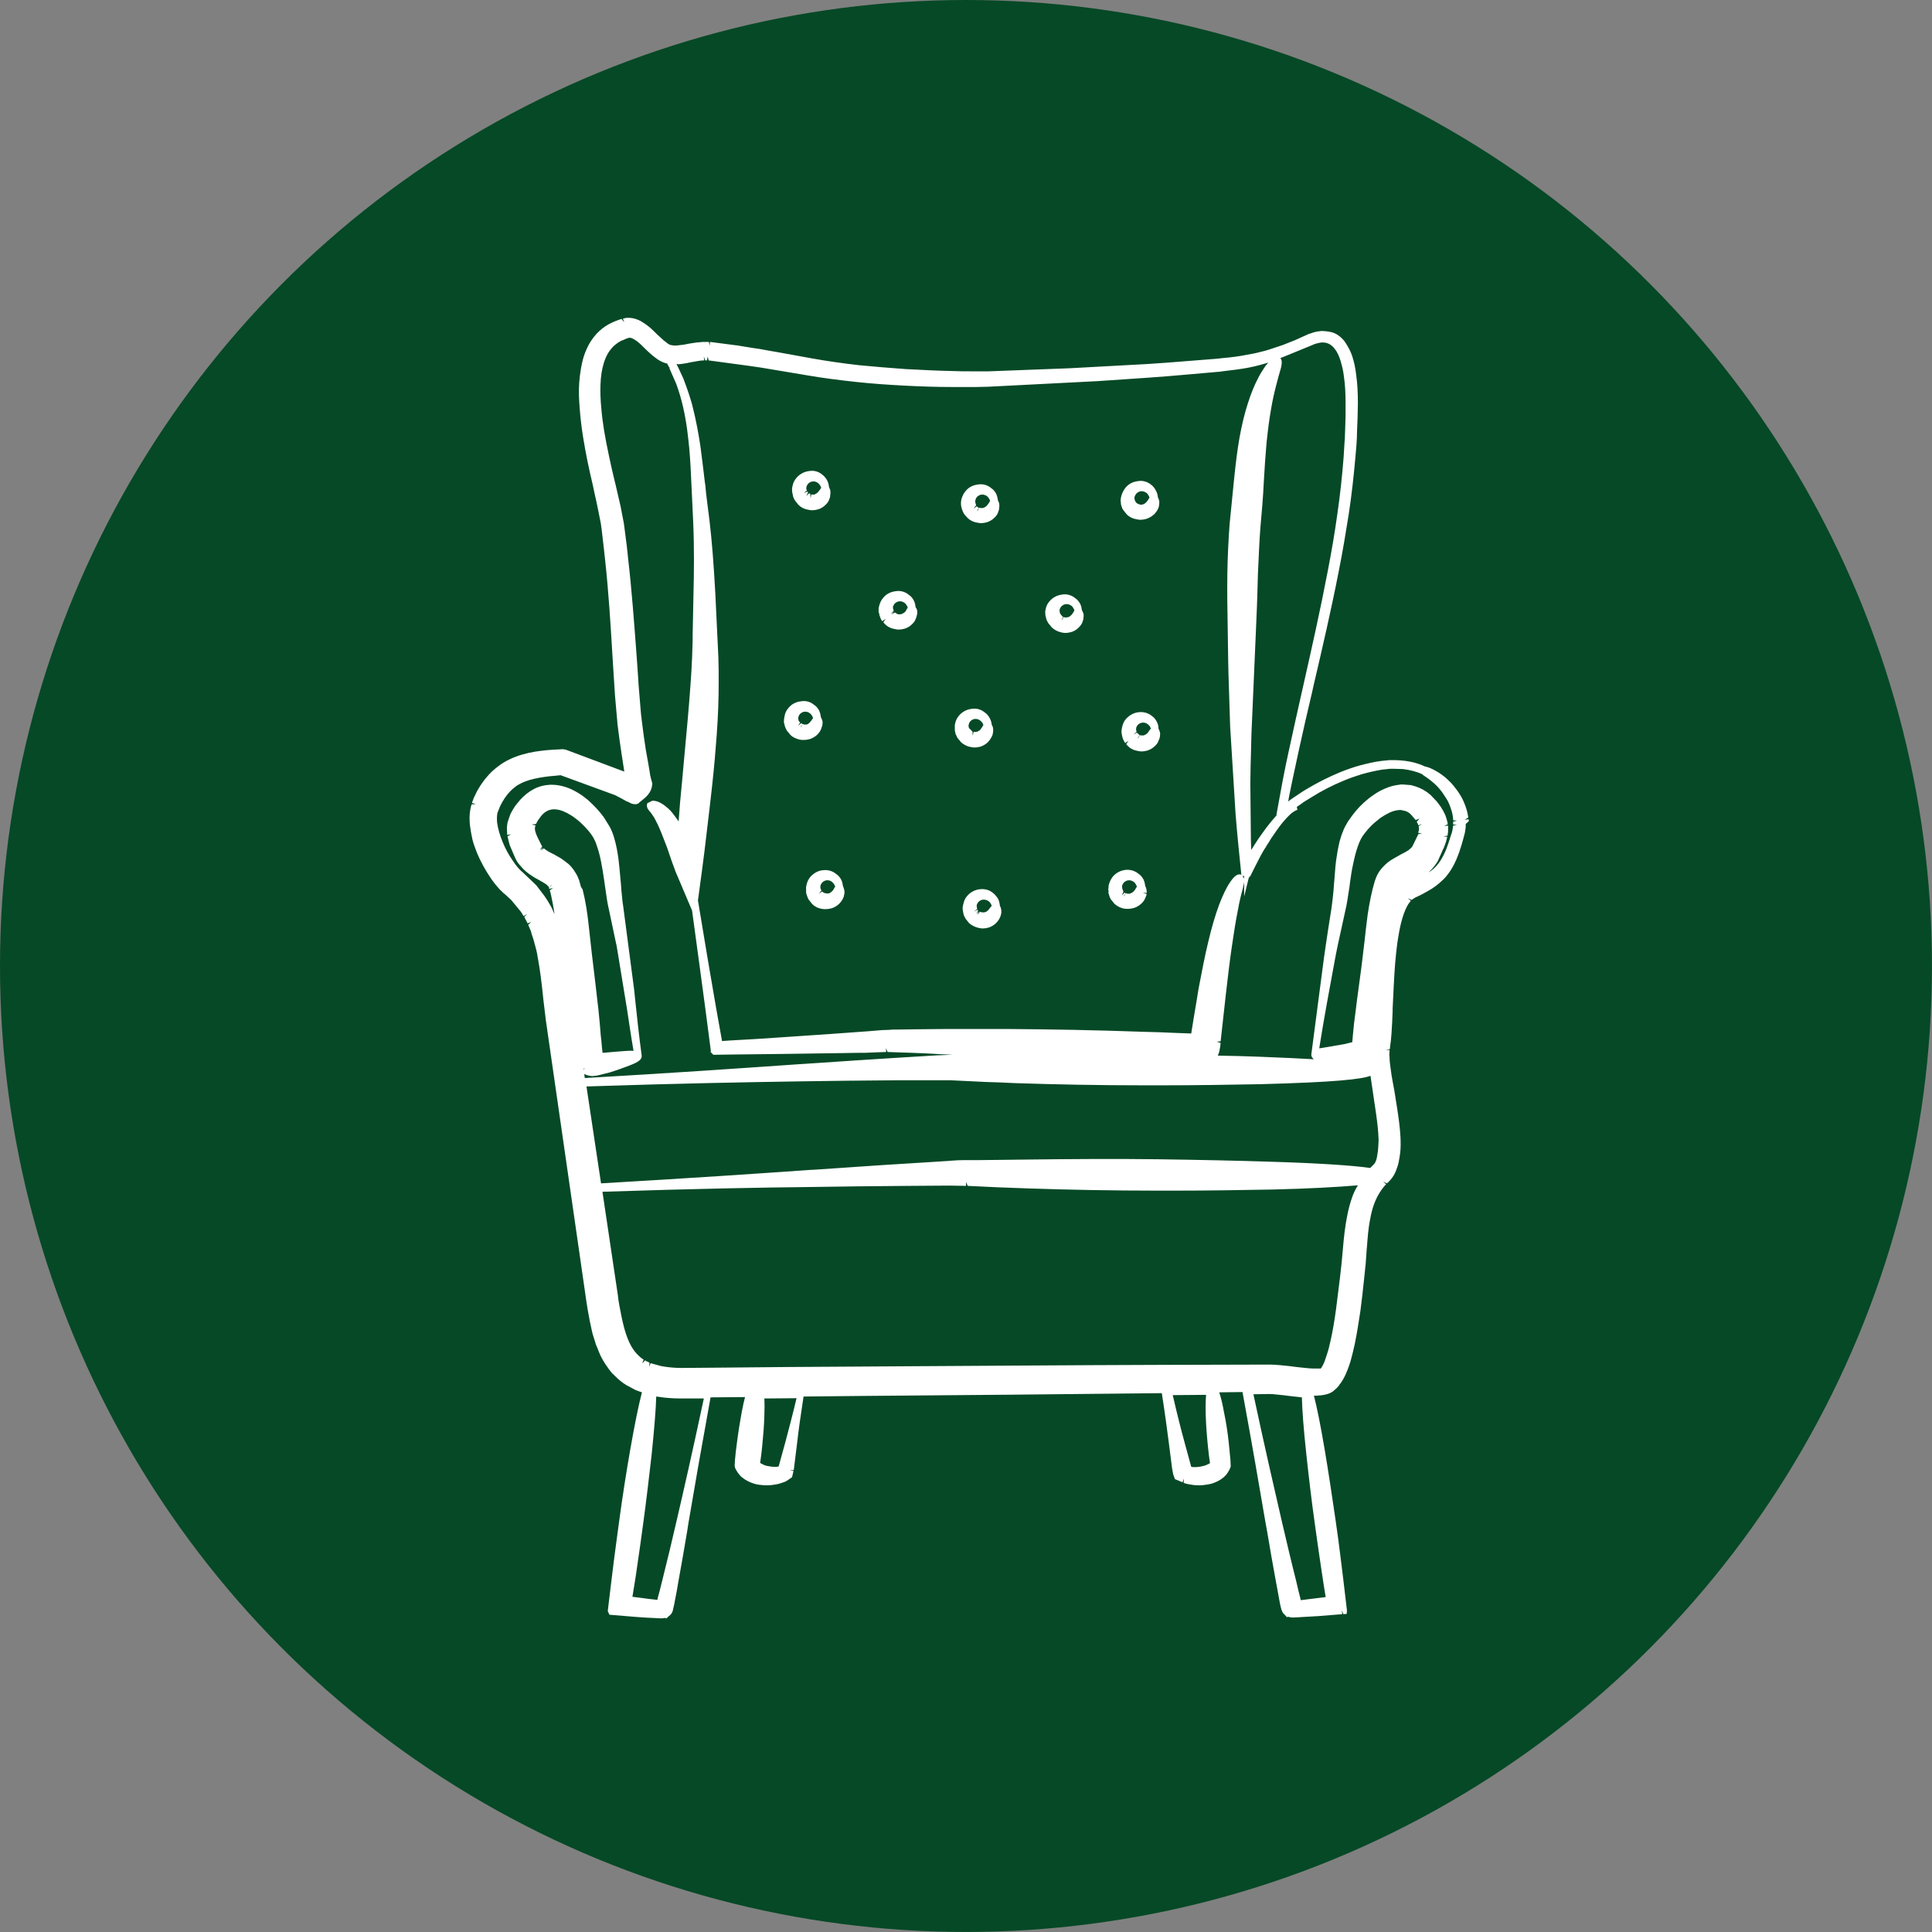<?xml version="1.0" encoding="UTF-8" standalone="no"?>
<svg
   xmlns:dc="http://purl.org/dc/elements/1.1/"
   xmlns:cc="http://creativecommons.org/ns#"
   xmlns:rdf="http://www.w3.org/1999/02/22-rdf-syntax-ns#"
   xmlns:svg="http://www.w3.org/2000/svg"
   xmlns="http://www.w3.org/2000/svg"
   xmlns:sodipodi="http://sodipodi.sourceforge.net/DTD/sodipodi-0.dtd"
   xmlns:inkscape="http://www.inkscape.org/namespaces/inkscape"
   width="64.145mm"
   height="64.145mm"
   viewBox="0 0 64.145 64.145"
   version="1.1"
   id="svg899"
   inkscape:version="1.0.2 (e86c870879, 2021-01-15)"
   sodipodi:docname="icon.svg">
  <rect x="0" y="0" width="64.145" height="64.145" fill="#808080" stroke="none"/>
  <defs
     id="defs893" />
  <sodipodi:namedview
     id="base"
     pagecolor="#ffffff"
     bordercolor="#666666"
     borderopacity="1.0"
     inkscape:pageopacity="0.0"
     inkscape:pageshadow="2"
     inkscape:zoom="0.98994949"
     inkscape:cx="122.41914"
     inkscape:cy="-25.292622"
     inkscape:document-units="mm"
     inkscape:current-layer="layer1"
     inkscape:document-rotation="0"
     showgrid="false"
     fit-margin-top="0"
     fit-margin-left="0"
     fit-margin-right="0"
     fit-margin-bottom="0"
     inkscape:window-width="1920"
     inkscape:window-height="1017"
     inkscape:window-x="1912"
     inkscape:window-y="1063"
     inkscape:window-maximized="1" />
  <g
     inkscape:label="Ebene 1"
     inkscape:groupmode="layer"
     id="layer1"
     transform="translate(-72.928,-116.428)">
    <g
       id="g1546">
      <circle
         style="opacity:1;fill:#064926;fill-opacity:1;stroke:#000000;stroke-width:0"
         id="path1507"
         cx="105"
         cy="148.5"
         r="32.072" />
      <g
         id="g36"
         transform="matrix(0.93,0,0,0.93,-216.909,-79.517)"
         style="fill:#ffffff">
        <path
           class="st1"
           d="m 364.09,240.01 c 0,-0.03 0,-0.05 -0.01,-0.07 l -0.14,0.02 0.13,-0.08 c -0.02,-0.16 -0.06,-0.31 -0.12,-0.46 -0.05,-0.13 -0.11,-0.26 -0.19,-0.38 -0.06,-0.1 -0.14,-0.2 -0.22,-0.3 -0.07,-0.09 -0.15,-0.16 -0.22,-0.23 -0.13,-0.12 -0.26,-0.21 -0.4,-0.29 -0.17,-0.1 -0.31,-0.15 -0.39,-0.16 -0.23,-0.11 -0.49,-0.18 -0.76,-0.21 -0.03,0 -0.06,0 -0.11,-0.01 l -0.2,-0.01 h -0.13 c -0.06,0 -0.12,0 -0.17,0.01 l -0.2,0.02 c -0.24,0.03 -0.49,0.09 -0.76,0.16 -0.22,0.06 -0.45,0.14 -0.7,0.24 -0.41,0.17 -0.81,0.37 -1.21,0.61 l -0.13,0.08 c -0.04,0.03 -0.08,0.05 -0.12,0.08 -0.08,0.05 -0.16,0.11 -0.24,0.16 -0.06,0.04 -0.11,0.08 -0.16,0.12 0.01,-0.04 0.02,-0.08 0.02,-0.12 l 0.11,-0.54 c 0.08,-0.38 0.16,-0.75 0.24,-1.12 0.16,-0.74 0.33,-1.47 0.5,-2.19 l 0.03,-0.14 c 0.33,-1.41 0.64,-2.75 0.9,-4.08 0.15,-0.75 0.26,-1.42 0.36,-2.05 0.11,-0.71 0.18,-1.38 0.24,-2.04 l 0.04,-0.47 c 0.01,-0.16 0.02,-0.33 0.02,-0.49 l 0.02,-0.5 c 0,-0.17 0.01,-0.33 0.01,-0.49 0,-0.39 -0.02,-0.71 -0.06,-0.99 -0.02,-0.18 -0.05,-0.35 -0.09,-0.5 -0.05,-0.2 -0.11,-0.35 -0.19,-0.49 -0.05,-0.09 -0.1,-0.17 -0.15,-0.24 -0.07,-0.08 -0.14,-0.15 -0.22,-0.2 -0.08,-0.06 -0.18,-0.1 -0.29,-0.12 -0.1,-0.02 -0.2,-0.03 -0.3,-0.03 -0.09,0.01 -0.18,0.02 -0.28,0.05 -0.04,0.01 -0.08,0.03 -0.12,0.04 l -0.04,0.01 c -0.03,0.01 -0.06,0.03 -0.09,0.04 l -0.42,0.19 -0.38,0.15 c -0.01,0.01 -0.03,0.01 -0.05,0.02 l -0.48,0.16 c -0.05,0.02 -0.11,0.03 -0.17,0.05 l -0.28,0.07 c -0.05,0.01 -0.09,0.02 -0.14,0.03 l -0.22,0.04 c -0.25,0.05 -0.52,0.09 -0.89,0.12 -0.05,0.01 -0.11,0.01 -0.17,0.02 l -1.14,0.09 c -0.46,0.04 -0.91,0.07 -1.36,0.1 l -2.76,0.15 -2.89,0.11 c -0.1,0 -0.2,0 -0.3,0 h -0.34 c -0.21,0 -0.42,0 -0.63,-0.01 -0.55,-0.01 -1.12,-0.04 -1.69,-0.07 -0.58,-0.04 -1.15,-0.09 -1.68,-0.14 -0.61,-0.07 -1.16,-0.15 -1.66,-0.24 l -1.27,-0.23 c -0.14,-0.02 -0.27,-0.05 -0.4,-0.07 -0.14,-0.03 -0.28,-0.05 -0.43,-0.07 l -0.49,-0.08 c -0.05,-0.01 -0.1,-0.02 -0.14,-0.02 l -0.92,-0.12 -0.01,0.14 -0.03,-0.14 c -0.03,0 -0.05,0 -0.08,0 h -0.13 c -0.16,0.01 -0.32,0.03 -0.49,0.06 -0.13,0.03 -0.26,0.05 -0.38,0.06 -0.05,0.01 -0.1,0.01 -0.16,0.01 l -0.13,-0.02 c -0.02,-0.01 -0.06,-0.02 -0.11,-0.06 -0.04,-0.03 -0.09,-0.07 -0.14,-0.11 -0.08,-0.07 -0.15,-0.14 -0.23,-0.21 l -0.07,-0.07 c -0.12,-0.12 -0.23,-0.22 -0.38,-0.32 -0.09,-0.06 -0.17,-0.11 -0.26,-0.14 -0.1,-0.04 -0.21,-0.06 -0.31,-0.06 h -0.04 c -0.03,0 -0.06,0 -0.12,0.02 l -0.04,0.01 0.05,0.13 -0.1,-0.12 c -0.03,0.01 -0.06,0.02 -0.09,0.03 -0.08,0.03 -0.17,0.06 -0.25,0.1 -0.17,0.08 -0.32,0.18 -0.45,0.3 -0.13,0.12 -0.24,0.26 -0.34,0.42 -0.08,0.14 -0.15,0.29 -0.21,0.47 -0.09,0.28 -0.14,0.6 -0.17,0.96 -0.02,0.29 -0.01,0.59 0.02,0.94 0.05,0.68 0.17,1.33 0.27,1.83 0.06,0.3 0.13,0.6 0.2,0.9 l 0.05,0.24 c 0.05,0.22 0.1,0.44 0.14,0.65 0.03,0.15 0.06,0.29 0.09,0.45 0.01,0.07 0.02,0.13 0.03,0.21 l 0.08,0.69 c 0.02,0.15 0.03,0.31 0.05,0.46 0.12,1.11 0.19,2.23 0.26,3.42 l 0.04,0.63 c 0.02,0.25 0.03,0.51 0.05,0.77 l 0.09,1.02 c 0.04,0.34 0.09,0.68 0.14,1.02 0.03,0.17 0.05,0.34 0.08,0.52 l 0.02,0.13 -2.08,-0.78 -0.11,-0.02 -0.38,0.02 c -0.14,0.01 -0.28,0.02 -0.42,0.04 -0.25,0.03 -0.57,0.09 -0.89,0.21 -0.16,0.06 -0.32,0.14 -0.45,0.22 -0.14,0.09 -0.28,0.2 -0.41,0.32 -0.12,0.12 -0.23,0.25 -0.33,0.39 -0.09,0.13 -0.18,0.27 -0.25,0.43 -0.02,0.04 -0.03,0.07 -0.05,0.1 l -0.07,0.19 0.14,0.04 -0.15,0.01 c -0.01,0.02 -0.01,0.04 -0.02,0.06 l -0.03,0.14 c -0.03,0.17 -0.03,0.36 -0.01,0.55 0.02,0.16 0.05,0.33 0.09,0.51 0.04,0.16 0.1,0.31 0.16,0.47 0.13,0.31 0.29,0.6 0.47,0.87 0.1,0.15 0.21,0.29 0.32,0.41 0.02,0.02 0.04,0.05 0.07,0.07 l 0.06,0.06 c 0.02,0.02 0.04,0.04 0.07,0.06 l 0.23,0.21 0.33,0.4 c 0.03,0.04 0.06,0.08 0.09,0.14 l 0.03,0.04 0.12,-0.08 -0.1,0.11 0.12,0.23 0.13,-0.06 -0.11,0.11 0.08,0.19 c 0.01,0.02 0.02,0.04 0.03,0.09 l 0.01,0.04 c 0.01,0.02 0.01,0.04 0.02,0.06 0.05,0.13 0.08,0.27 0.12,0.41 0.04,0.14 0.07,0.29 0.09,0.43 0.08,0.43 0.13,0.87 0.18,1.34 l 0.01,0.1 c 0.03,0.25 0.06,0.5 0.09,0.75 l 1.38,9.57 0.07,0.49 c 0.01,0.08 0.03,0.16 0.04,0.25 0.05,0.3 0.1,0.54 0.15,0.76 l 0.02,0.09 c 0.01,0.04 0.02,0.07 0.03,0.1 0.02,0.06 0.04,0.13 0.06,0.19 l 0.03,0.1 c 0.01,0.03 0.02,0.07 0.04,0.1 l 0.08,0.2 c 0.05,0.13 0.12,0.26 0.21,0.4 l 0.06,0.09 c 0.02,0.03 0.04,0.05 0.07,0.1 l 0.1,0.13 c 0.02,0.02 0.03,0.04 0.05,0.05 0.11,0.11 0.22,0.22 0.36,0.32 l 0.12,0.08 0.28,0.15 c 0.03,0.02 0.06,0.03 0.11,0.05 l 0.17,0.06 c -0.11,0.42 -0.26,1.14 -0.42,2.06 -0.13,0.75 -0.27,1.62 -0.39,2.52 -0.06,0.46 -0.13,0.94 -0.19,1.42 -0.03,0.24 -0.06,0.49 -0.09,0.73 l -0.11,0.91 c 0,0.03 -0.01,0.06 -0.01,0.09 l -0.01,0.08 0.06,0.13 0.97,0.08 c 0.24,0.02 0.47,0.03 0.69,0.04 l 0.19,0.01 0.1,-0.01 c 0.02,0 0.04,-0.01 0.05,-0.01 l 0.02,0.03 0.08,-0.07 c 0,0 0.01,0 0.01,-0.01 l 0.07,-0.06 c 0.02,-0.02 0.04,-0.05 0.05,-0.07 0.03,-0.05 0.04,-0.11 0.05,-0.16 0.01,-0.04 0.02,-0.09 0.03,-0.13 l 0.03,-0.16 c 0.04,-0.2 0.08,-0.4 0.11,-0.6 0.12,-0.67 0.23,-1.28 0.33,-1.89 l 0.04,-0.26 c 0.22,-1.3 0.45,-2.62 0.79,-4.49 l 1.23,-0.01 c -0.04,0.15 -0.08,0.34 -0.12,0.55 -0.06,0.33 -0.12,0.7 -0.17,1.09 -0.03,0.2 -0.05,0.41 -0.07,0.62 l -0.01,0.2 0.02,0.08 c 0.01,0.03 0.03,0.05 0.05,0.09 l 0.05,0.08 c 0.02,0.02 0.03,0.04 0.05,0.06 l 0.05,0.06 c 0.02,0.01 0.03,0.03 0.05,0.04 0.12,0.1 0.26,0.17 0.42,0.22 0.12,0.04 0.25,0.05 0.41,0.06 h 0.05 c 0.11,0 0.21,-0.01 0.31,-0.03 0.06,-0.01 0.12,-0.02 0.17,-0.04 l 0.15,-0.05 c 0.02,-0.01 0.04,-0.02 0.08,-0.04 l 0.19,-0.13 0.05,-0.22 -0.13,-0.04 0.14,0.01 0.12,-0.97 c 0.05,-0.44 0.12,-0.95 0.23,-1.66 l 1.99,-0.02 c 3.74,-0.03 7.36,-0.06 10.8,-0.1 0.12,0.77 0.19,1.31 0.25,1.77 l 0.12,0.94 0.01,0.04 c 0,0.02 0.01,0.04 0.01,0.06 l 0.02,0.1 0.06,0.16 0.17,0.07 c 0.02,0.01 0.03,0.02 0.05,0.02 l 0.05,0.02 0.05,-0.13 -0.01,0.15 0.05,0.02 c 0.06,0.02 0.12,0.03 0.18,0.04 0.1,0.02 0.2,0.03 0.31,0.03 h 0.06 c 0.15,-0.01 0.28,-0.03 0.4,-0.06 0.16,-0.05 0.3,-0.12 0.42,-0.22 0.02,-0.01 0.03,-0.03 0.07,-0.07 l 0.03,-0.03 c 0.02,-0.02 0.03,-0.04 0.05,-0.07 l 0.06,-0.1 c 0.01,-0.02 0.02,-0.04 0.04,-0.09 l 0.01,-0.04 -0.01,-0.22 c -0.02,-0.21 -0.04,-0.42 -0.06,-0.62 -0.04,-0.38 -0.1,-0.76 -0.17,-1.09 -0.05,-0.29 -0.11,-0.53 -0.17,-0.71 l 0.83,-0.01 c 0.36,1.95 0.59,3.31 0.82,4.65 l 0.06,0.33 c 0.1,0.59 0.2,1.18 0.32,1.82 0.04,0.19 0.07,0.39 0.11,0.6 l 0.03,0.16 c 0.01,0.04 0.02,0.09 0.03,0.13 0.01,0.05 0.03,0.11 0.05,0.15 0.02,0.03 0.03,0.06 0.04,0.06 l 0.13,0.14 0.03,-0.02 c 0.03,0.01 0.06,0.02 0.09,0.02 l 0.08,0.01 0.21,-0.01 c 0.22,-0.01 0.45,-0.03 0.69,-0.04 l 0.87,-0.07 -0.01,-0.14 0.05,0.14 0.12,-0.01 0.01,-0.12 -0.13,-1.1 c -0.03,-0.24 -0.06,-0.49 -0.09,-0.73 -0.06,-0.48 -0.12,-0.96 -0.19,-1.42 -0.13,-0.89 -0.26,-1.76 -0.39,-2.52 -0.14,-0.83 -0.27,-1.48 -0.38,-1.9 0.06,0 0.12,0 0.2,-0.01 0.03,0 0.06,0 0.1,-0.01 0.02,0 0.03,-0.01 0.07,-0.01 l 0.04,-0.01 c 0.05,-0.01 0.11,-0.03 0.16,-0.05 0.05,-0.03 0.1,-0.05 0.14,-0.09 l 0.08,-0.07 c 0.02,-0.01 0.03,-0.03 0.04,-0.04 0.03,-0.03 0.06,-0.06 0.08,-0.1 0.05,-0.06 0.09,-0.12 0.13,-0.19 0.07,-0.12 0.12,-0.24 0.16,-0.34 0.04,-0.11 0.08,-0.21 0.11,-0.32 0.05,-0.18 0.1,-0.38 0.15,-0.61 0.09,-0.44 0.15,-0.86 0.2,-1.18 0.02,-0.19 0.05,-0.38 0.07,-0.57 l 0.03,-0.28 c 0.01,-0.09 0.02,-0.19 0.03,-0.27 l 0.03,-0.29 c 0.01,-0.1 0.02,-0.19 0.03,-0.29 0.01,-0.14 0.02,-0.29 0.03,-0.43 l 0.01,-0.12 c 0.03,-0.36 0.05,-0.7 0.12,-1.03 0.06,-0.35 0.16,-0.63 0.29,-0.86 0.07,-0.12 0.15,-0.24 0.24,-0.34 l 0.04,-0.04 -0.11,-0.09 0.14,0.06 0.07,-0.07 c 0.02,-0.01 0.03,-0.03 0.04,-0.04 0.09,-0.1 0.16,-0.21 0.21,-0.34 0.04,-0.11 0.08,-0.21 0.1,-0.33 0.02,-0.11 0.04,-0.21 0.05,-0.31 0.02,-0.17 0.02,-0.35 0.01,-0.57 -0.02,-0.36 -0.07,-0.71 -0.12,-1.03 -0.03,-0.21 -0.07,-0.42 -0.1,-0.63 l -0.06,-0.32 c -0.03,-0.15 -0.05,-0.3 -0.07,-0.45 -0.02,-0.14 -0.04,-0.29 -0.04,-0.42 -0.01,-0.06 -0.01,-0.13 0,-0.19 v -0.06 l -0.14,-0.01 0.15,-0.02 0.01,-0.09 c 0.01,-0.08 0.02,-0.16 0.03,-0.24 0.01,-0.08 0.01,-0.16 0.02,-0.23 0.02,-0.27 0.03,-0.53 0.04,-0.79 v -0.09 c 0.03,-0.59 0.05,-1.12 0.09,-1.62 0.02,-0.26 0.05,-0.51 0.08,-0.75 0.04,-0.26 0.08,-0.49 0.13,-0.69 0.06,-0.24 0.13,-0.44 0.21,-0.59 0.04,-0.08 0.09,-0.15 0.14,-0.21 l -0.11,-0.09 0.14,0.06 0.12,-0.08 c 0.18,-0.08 0.39,-0.19 0.6,-0.32 0.11,-0.07 0.2,-0.14 0.28,-0.21 0.09,-0.08 0.18,-0.16 0.25,-0.25 0.13,-0.16 0.24,-0.34 0.34,-0.57 0.04,-0.09 0.07,-0.18 0.11,-0.28 0.03,-0.09 0.05,-0.17 0.08,-0.25 0.02,-0.07 0.04,-0.14 0.06,-0.21 l 0.05,-0.19 c 0.01,-0.04 0.02,-0.07 0.02,-0.11 0.01,-0.04 0.01,-0.07 0.02,-0.14 v -0.1 z m -7.06,-14.71 c 0.05,-0.31 0.12,-0.61 0.19,-0.88 l 0.08,-0.3 c 0.03,-0.11 0.06,-0.2 0.08,-0.28 0.01,-0.04 0.02,-0.07 0.02,-0.1 0.01,-0.04 0.01,-0.07 0.01,-0.09 0.01,-0.09 -0.02,-0.14 -0.05,-0.17 l 1.1,-0.45 c 0.03,-0.01 0.05,-0.02 0.09,-0.04 0.03,-0.01 0.06,-0.02 0.09,-0.03 0.07,-0.02 0.13,-0.03 0.19,-0.04 h 0.05 c 0.1,0 0.19,0.03 0.27,0.08 0.04,0.03 0.09,0.07 0.13,0.12 0.04,0.05 0.08,0.1 0.11,0.16 0.06,0.11 0.11,0.24 0.15,0.4 0.04,0.14 0.07,0.28 0.09,0.45 0.04,0.27 0.06,0.57 0.06,0.94 0,0.16 0,0.32 0,0.48 l -0.02,0.62 c 0,0.12 -0.01,0.24 -0.02,0.36 l -0.03,0.49 c -0.05,0.64 -0.12,1.31 -0.22,2 -0.09,0.65 -0.2,1.31 -0.34,2.03 -0.26,1.37 -0.57,2.75 -0.9,4.21 -0.16,0.72 -0.33,1.46 -0.49,2.21 -0.08,0.37 -0.16,0.74 -0.23,1.12 l -0.22,1.2 0.01,0.01 c -0.01,0.01 -0.01,0.01 -0.02,0.02 -0.15,0.17 -0.3,0.35 -0.47,0.59 l -0.1,0.14 c -0.03,0.04 -0.05,0.07 -0.09,0.13 -0.06,0.09 -0.11,0.17 -0.16,0.25 -0.02,0.04 -0.05,0.07 -0.07,0.11 0,-0.13 -0.01,-0.25 -0.01,-0.38 l -0.02,-1.98 c 0,-0.22 0.01,-0.44 0.01,-0.65 l 0.01,-0.35 c 0.01,-0.26 0.01,-0.53 0.02,-0.79 l 0.17,-3.92 c 0.02,-0.46 0.04,-0.93 0.05,-1.38 l 0.01,-0.38 c 0.03,-0.63 0.05,-1.19 0.09,-1.69 l 0.07,-0.82 c 0.02,-0.27 0.04,-0.53 0.05,-0.79 0.03,-0.51 0.06,-0.98 0.1,-1.42 0.05,-0.47 0.1,-0.86 0.16,-1.19 z m -21.07,-1.61 c 0.14,-0.02 0.27,-0.04 0.39,-0.07 l 0.06,-0.01 c 0.12,-0.02 0.25,-0.05 0.38,-0.05 l -0.01,-0.14 0.05,0.14 h 0.06 l 0.03,-0.14 0.03,0.14 1.48,0.2 c 0.14,0.02 0.27,0.04 0.41,0.06 l 1.67,0.28 c 0.52,0.09 1.08,0.16 1.71,0.23 0.56,0.06 1.13,0.1 1.71,0.13 0.57,0.03 1.15,0.05 1.72,0.05 h 0.33 c 0.18,0 0.35,0 0.53,0 0.14,0 0.29,-0.01 0.43,-0.01 l 3.9,-0.2 1.76,-0.12 c 0.46,-0.03 0.92,-0.07 1.38,-0.11 l 1.14,-0.1 c 0.06,0 0.11,-0.01 0.17,-0.02 0.36,-0.04 0.66,-0.08 0.93,-0.13 l 0.23,-0.05 c 0.05,-0.01 0.11,-0.03 0.16,-0.04 l 0.32,-0.09 c -0.02,0.03 -0.04,0.05 -0.07,0.08 -0.03,0.04 -0.06,0.08 -0.09,0.13 -0.06,0.09 -0.13,0.2 -0.19,0.32 -0.14,0.26 -0.27,0.58 -0.38,0.93 -0.12,0.37 -0.22,0.79 -0.3,1.24 -0.07,0.4 -0.13,0.87 -0.19,1.46 l -0.16,1.61 c -0.04,0.55 -0.07,1.14 -0.08,1.75 -0.01,0.65 0,1.29 0.01,1.79 l 0.02,1.36 c 0,0.15 0.01,0.3 0.01,0.45 l 0.06,1.88 0.19,3.07 c 0.03,0.37 0.06,0.74 0.1,1.13 l 0.11,1.09 -0.03,-0.02 h -0.04 c -0.04,0 -0.15,0 -0.34,0.29 -0.13,0.19 -0.26,0.47 -0.39,0.81 -0.13,0.35 -0.26,0.79 -0.38,1.3 -0.12,0.49 -0.23,1.06 -0.35,1.69 -0.05,0.31 -0.1,0.63 -0.16,0.97 l -0.1,0.62 -0.56,-0.02 c -0.37,-0.02 -0.76,-0.03 -1.14,-0.04 -1.66,-0.06 -3.3,-0.09 -4.87,-0.1 -0.52,0 -1.01,0 -1.48,0 -0.61,0 -1.18,0 -1.73,0.01 l -0.75,0.01 c -0.09,0 -0.17,0 -0.25,0.01 l -0.27,0.01 c -0.16,0.01 -0.32,0.03 -0.48,0.04 l -1.38,0.1 c -0.3,0.02 -0.6,0.04 -0.89,0.06 l -0.88,0.06 c -0.59,0.04 -1.18,0.08 -1.79,0.11 l -0.28,0.02 -0.21,-1.17 c -0.2,-1.14 -0.41,-2.4 -0.65,-3.85 l 0.14,-1.04 c 0.06,-0.44 0.12,-0.93 0.18,-1.45 0.06,-0.52 0.13,-1.07 0.19,-1.64 0.07,-0.65 0.12,-1.23 0.16,-1.78 0.05,-0.69 0.07,-1.29 0.07,-1.86 0,-0.31 0,-0.6 -0.01,-0.89 l -0.11,-2.3 c -0.06,-1.08 -0.12,-1.86 -0.21,-2.62 l -0.08,-0.63 c -0.03,-0.21 -0.05,-0.42 -0.07,-0.64 l -0.01,-0.05 c -0.05,-0.42 -0.1,-0.85 -0.16,-1.3 -0.06,-0.4 -0.15,-0.93 -0.3,-1.51 -0.08,-0.28 -0.17,-0.55 -0.27,-0.81 -0.01,-0.03 -0.02,-0.05 -0.04,-0.11 l -0.19,-0.41 c -0.02,-0.04 -0.04,-0.07 -0.05,-0.1 v -0.01 c 0.05,0.01 0.1,0.01 0.15,0 z m -3.59,18.58 -0.03,-0.11 c 0,-0.02 -0.01,-0.03 -0.02,-0.06 -0.03,-0.08 -0.06,-0.15 -0.11,-0.23 l -0.07,-0.11 c -0.01,-0.02 -0.03,-0.04 -0.03,-0.04 l -0.03,-0.04 c -0.02,-0.02 -0.03,-0.04 -0.04,-0.05 l -0.07,-0.07 c -0.02,-0.02 -0.04,-0.04 -0.06,-0.05 -0.06,-0.05 -0.12,-0.09 -0.17,-0.13 -0.05,-0.04 -0.11,-0.07 -0.16,-0.1 -0.05,-0.03 -0.1,-0.05 -0.14,-0.08 -0.09,-0.04 -0.16,-0.08 -0.23,-0.12 -0.06,-0.04 -0.11,-0.07 -0.14,-0.1 l -0.12,0.08 0.09,-0.11 -0.12,0.08 0.09,-0.11 -0.15,-0.3 c -0.06,-0.12 -0.1,-0.23 -0.11,-0.31 v -0.05 c 0,-0.02 0,-0.03 0.01,-0.06 l 0.01,-0.04 -0.14,-0.03 0.16,-0.02 c 0.02,-0.04 0.04,-0.09 0.07,-0.13 l 0.1,-0.14 c 0.06,-0.08 0.13,-0.14 0.2,-0.18 0.07,-0.04 0.13,-0.06 0.21,-0.07 0.08,-0.01 0.16,0 0.25,0.02 0.09,0.02 0.18,0.06 0.28,0.11 0.09,0.05 0.18,0.1 0.27,0.17 0.17,0.12 0.32,0.27 0.47,0.44 0.08,0.09 0.14,0.18 0.18,0.24 0.04,0.08 0.09,0.16 0.12,0.26 0.06,0.17 0.12,0.36 0.17,0.62 0.04,0.21 0.08,0.44 0.11,0.66 l 0.03,0.21 c 0.02,0.16 0.05,0.32 0.07,0.48 0.02,0.12 0.04,0.24 0.07,0.36 l 0.26,1.23 c 0.01,0.03 0.01,0.05 0.02,0.09 l 0.37,2.26 c 0.07,0.46 0.14,0.95 0.23,1.47 -0.13,-0.01 -0.23,0 -0.37,0.01 -0.17,0.01 -0.37,0.03 -0.6,0.05 l -0.14,0.01 v -0.04 l -0.02,-0.17 c -0.01,-0.13 -0.02,-0.27 -0.04,-0.41 -0.02,-0.28 -0.05,-0.58 -0.08,-0.89 -0.07,-0.62 -0.15,-1.3 -0.24,-2.04 l -0.12,-1.08 c -0.04,-0.36 -0.1,-0.78 -0.21,-1.21 -0.05,-0.06 -0.07,-0.11 -0.08,-0.17 z m 0.11,6.58 0.05,-0.02 -0.04,0.04 z m 0.05,0.33 -0.02,-0.15 0.01,0.01 c 0.04,0.02 0.07,0.03 0.1,0.04 0.03,0.01 0.06,0.01 0.09,0.02 0.03,0 0.05,0.01 0.08,0.01 0.03,0 0.06,0 0.1,-0.01 0.04,0 0.09,-0.01 0.13,-0.02 l 0.4,-0.1 c 0.23,-0.07 0.42,-0.14 0.58,-0.2 0.41,-0.15 0.58,-0.24 0.56,-0.41 -0.09,-0.67 -0.16,-1.3 -0.22,-1.88 l -0.05,-0.48 -0.39,-2.97 c -0.02,-0.11 -0.03,-0.22 -0.04,-0.33 -0.02,-0.16 -0.03,-0.31 -0.04,-0.46 l -0.02,-0.21 c -0.02,-0.23 -0.04,-0.46 -0.07,-0.7 -0.03,-0.21 -0.07,-0.46 -0.15,-0.73 -0.04,-0.14 -0.09,-0.27 -0.16,-0.4 l -0.21,-0.34 c -0.17,-0.23 -0.36,-0.43 -0.56,-0.61 -0.12,-0.1 -0.24,-0.19 -0.36,-0.26 -0.15,-0.09 -0.29,-0.16 -0.45,-0.21 -0.16,-0.05 -0.32,-0.08 -0.48,-0.08 h -0.07 c -0.2,0.01 -0.41,0.06 -0.59,0.16 -0.17,0.09 -0.32,0.21 -0.47,0.37 l -0.14,0.17 c -0.01,0.01 -0.02,0.03 -0.04,0.05 -0.06,0.09 -0.11,0.17 -0.15,0.25 -0.01,0.02 -0.03,0.05 -0.04,0.09 l -0.06,0.17 c -0.01,0.03 -0.02,0.06 -0.03,0.1 0,0.03 -0.01,0.05 -0.01,0.07 0,0.03 -0.01,0.05 -0.01,0.09 v 0.05 l 0.01,0.22 0.14,-0.02 -0.13,0.07 0.07,0.28 c 0.01,0.02 0.01,0.04 0.02,0.06 l 0.03,0.07 c 0.01,0.03 0.02,0.05 0.03,0.07 l 0.03,0.07 c 0.01,0.02 0.02,0.04 0.03,0.07 0.02,0.05 0.04,0.1 0.06,0.14 0.01,0.02 0.03,0.06 0.05,0.1 0.01,0.03 0.03,0.05 0.05,0.08 l 0.03,0.04 c 0.02,0.03 0.04,0.05 0.06,0.07 l 0.08,0.09 c 0.09,0.1 0.19,0.18 0.33,0.27 0.1,0.07 0.2,0.12 0.29,0.17 l 0.12,0.07 c 0.03,0.02 0.06,0.04 0.08,0.05 0.02,0.02 0.05,0.03 0.07,0.06 l 0.03,0.03 c 0.01,0.01 0.02,0.02 0.03,0.04 l 0.06,-0.07 0.04,-0.02 -0.11,0.1 c 0,0.01 0.01,0.02 0.01,0.04 l 0.14,-0.04 -0.12,0.09 0.02,0.06 c 0.01,0.04 0.02,0.09 0.03,0.13 0.05,0.22 0.09,0.45 0.12,0.66 l -0.09,-0.2 c -0.01,-0.03 -0.03,-0.05 -0.04,-0.08 l -0.13,-0.22 c -0.03,-0.05 -0.07,-0.1 -0.1,-0.15 l -0.29,-0.38 -0.46,-0.44 c -0.02,-0.02 -0.04,-0.04 -0.08,-0.07 -0.01,-0.01 -0.03,-0.03 -0.04,-0.04 -0.08,-0.08 -0.16,-0.18 -0.24,-0.3 -0.15,-0.21 -0.28,-0.44 -0.38,-0.69 -0.11,-0.26 -0.17,-0.49 -0.2,-0.7 -0.01,-0.12 -0.01,-0.22 0.01,-0.34 l 0.09,-0.23 c 0.11,-0.23 0.24,-0.42 0.38,-0.56 0.08,-0.08 0.16,-0.14 0.24,-0.2 0.09,-0.05 0.18,-0.1 0.29,-0.14 0.19,-0.07 0.4,-0.12 0.68,-0.16 0.12,-0.02 0.25,-0.03 0.37,-0.04 0.06,-0.01 0.13,-0.01 0.19,-0.02 h 0.02 l 1.94,0.71 0.27,0.14 c 0.02,0.02 0.05,0.03 0.07,0.04 0.04,0.03 0.09,0.05 0.15,0.07 0.02,0.01 0.03,0.02 0.05,0.03 0.1,0.05 0.27,0.08 0.34,-0.03 l 0.04,-0.03 c 0.2,-0.16 0.38,-0.3 0.41,-0.61 v -0.03 l -0.05,-0.18 c -0.02,-0.07 -0.03,-0.14 -0.04,-0.21 l -0.05,-0.3 c -0.03,-0.17 -0.06,-0.33 -0.09,-0.5 -0.05,-0.33 -0.1,-0.66 -0.14,-1.01 -0.02,-0.16 -0.04,-0.32 -0.05,-0.47 l -0.04,-0.49 c -0.02,-0.23 -0.04,-0.46 -0.05,-0.69 l -0.05,-0.71 c -0.09,-1.19 -0.17,-2.31 -0.3,-3.44 l -0.02,-0.19 c -0.01,-0.09 -0.02,-0.19 -0.03,-0.28 l -0.09,-0.7 c -0.01,-0.08 -0.02,-0.16 -0.04,-0.24 -0.03,-0.16 -0.06,-0.32 -0.09,-0.47 -0.06,-0.26 -0.12,-0.52 -0.18,-0.78 l -0.03,-0.12 c -0.07,-0.29 -0.14,-0.59 -0.2,-0.88 -0.15,-0.7 -0.24,-1.23 -0.28,-1.73 -0.03,-0.31 -0.04,-0.58 -0.03,-0.84 0.01,-0.3 0.05,-0.55 0.12,-0.78 0.04,-0.13 0.09,-0.24 0.14,-0.33 0.06,-0.1 0.13,-0.19 0.21,-0.27 0.08,-0.07 0.17,-0.14 0.27,-0.19 0.05,-0.02 0.11,-0.04 0.17,-0.07 0.02,-0.01 0.03,-0.01 0.08,-0.03 l 0.05,-0.01 c 0.02,0 0.04,0.01 0.06,0.01 0.03,0.01 0.07,0.03 0.12,0.06 0.1,0.06 0.2,0.15 0.29,0.24 l 0.07,0.07 c 0.08,0.08 0.17,0.16 0.26,0.24 0.06,0.05 0.13,0.1 0.21,0.16 0.09,0.06 0.18,0.1 0.28,0.13 0.02,0.01 0.04,0.01 0.05,0.01 l 0.06,0.12 v 0 h 0.01 l 0.02,0.04 -0.01,0.01 0.22,0.5 c 0.01,0.03 0.03,0.06 0.04,0.1 0.09,0.25 0.17,0.52 0.23,0.79 0.13,0.56 0.18,1.08 0.22,1.47 0.04,0.45 0.06,0.88 0.08,1.35 l 0.06,1.28 c 0.04,0.91 0.03,1.81 0.01,2.58 l -0.03,1.48 c 0,0.06 0,0.13 0,0.19 l -0.02,0.61 c -0.01,0.28 -0.03,0.56 -0.05,0.86 -0.06,0.9 -0.15,1.81 -0.23,2.69 l -0.08,0.88 c -0.05,0.48 -0.09,0.95 -0.12,1.4 -0.06,-0.09 -0.12,-0.17 -0.18,-0.25 -0.08,-0.11 -0.17,-0.2 -0.26,-0.27 -0.09,-0.08 -0.18,-0.13 -0.26,-0.17 -0.07,-0.03 -0.14,-0.05 -0.23,-0.05 0,0 -0.01,0 -0.01,0 l -0.18,0.09 -0.01,0.06 c -0.01,0.04 0,0.08 0.03,0.14 l 0.05,0.07 c 0.02,0.02 0.04,0.04 0.06,0.07 0.03,0.04 0.07,0.1 0.11,0.16 0.04,0.07 0.08,0.15 0.13,0.25 0.09,0.19 0.19,0.44 0.31,0.76 0.06,0.15 0.11,0.32 0.17,0.49 l 0.16,0.44 c 0.02,0.04 0.04,0.09 0.06,0.14 l 0.53,1.25 c 0.18,1.33 0.34,2.49 0.48,3.55 l 0.19,1.46 -0.01,0.04 0.1,0.1 0.65,-0.01 c 0.61,-0.01 1.2,-0.01 1.79,-0.02 l 2.1,-0.03 c 0.2,0 0.4,-0.01 0.61,-0.01 h 0.1 c 0.12,0 0.25,0 0.38,-0.01 l 0.54,-0.02 -0.01,-0.14 0.06,0.14 0.87,0.03 c 0.34,0.01 0.7,0.03 1.06,0.05 0.14,0.01 0.28,0.01 0.42,0.02 h -0.07 c -0.18,0.01 -0.36,0.01 -0.53,0.02 l -0.65,0.04 c -0.28,0.02 -0.55,0.03 -0.82,0.05 -0.97,0.06 -1.86,0.12 -2.74,0.18 l -0.76,0.05 c -2.31,0.16 -4.46,0.31 -7.59,0.49 z m 3.27,15.84 c -0.16,0.69 -0.32,1.37 -0.51,2.12 l -0.02,0.08 c -0.04,0.16 -0.08,0.33 -0.13,0.5 l -0.02,0.09 c -0.21,-0.02 -0.42,-0.05 -0.65,-0.08 l -0.24,-0.03 0.07,-0.43 c 0.04,-0.25 0.08,-0.49 0.11,-0.73 0.07,-0.48 0.14,-0.96 0.2,-1.42 0.12,-0.87 0.22,-1.74 0.31,-2.53 0.09,-0.89 0.15,-1.6 0.16,-2.04 l 0.08,0.01 c 0.25,0.04 0.52,0.06 0.81,0.06 h 0.81 c -0.42,1.97 -0.72,3.28 -0.98,4.4 z m 3.89,-2.84 -0.24,0.87 h -0.02 c -0.03,0.01 -0.07,0.01 -0.1,0.01 h -0.04 c -0.06,0 -0.12,-0.01 -0.18,-0.02 -0.08,-0.01 -0.15,-0.03 -0.21,-0.06 -0.04,-0.02 -0.08,-0.04 -0.11,-0.06 0.03,-0.19 0.05,-0.38 0.07,-0.56 0.04,-0.39 0.07,-0.77 0.08,-1.1 0.01,-0.25 0.01,-0.47 0,-0.64 l 1.15,-0.01 c -0.14,0.59 -0.26,1.04 -0.4,1.57 z m 15.04,0.81 c -0.06,0.03 -0.13,0.04 -0.21,0.06 -0.06,0.01 -0.12,0.02 -0.18,0.02 h -0.04 c -0.04,0 -0.07,0 -0.12,-0.01 l -0.24,-0.88 c -0.12,-0.44 -0.25,-0.94 -0.42,-1.68 l 1.19,-0.01 c -0.02,0.24 -0.02,0.55 -0.01,0.78 0.01,0.33 0.04,0.71 0.08,1.1 0.02,0.18 0.04,0.37 0.07,0.56 -0.04,0.02 -0.07,0.04 -0.12,0.06 z m 4.07,3.56 c 0.04,0.24 0.07,0.48 0.11,0.73 l 0.07,0.43 -0.24,0.03 c -0.22,0.03 -0.44,0.05 -0.65,0.08 l -0.02,-0.09 c -0.05,-0.2 -0.1,-0.39 -0.14,-0.58 -0.19,-0.75 -0.35,-1.44 -0.51,-2.12 -0.26,-1.13 -0.57,-2.46 -1.02,-4.56 l 0.58,-0.01 c 0.08,0 0.17,0.01 0.26,0.02 0.09,0.01 0.19,0.02 0.29,0.03 l 0.15,0.02 c 0.15,0.02 0.3,0.03 0.45,0.05 0.01,0.43 0.06,1.13 0.16,2.04 0.08,0.74 0.18,1.62 0.31,2.53 0.06,0.44 0.13,0.92 0.2,1.4 z m 1.1,-13.04 c -0.06,0.18 -0.11,0.37 -0.15,0.58 -0.08,0.39 -0.12,0.78 -0.15,1.13 l -0.05,0.55 c -0.01,0.09 -0.02,0.18 -0.03,0.27 l -0.03,0.27 c -0.01,0.08 -0.02,0.16 -0.03,0.24 l -0.04,0.32 c -0.02,0.19 -0.05,0.37 -0.07,0.56 -0.06,0.44 -0.12,0.79 -0.19,1.1 -0.04,0.18 -0.08,0.36 -0.14,0.53 -0.03,0.08 -0.05,0.16 -0.08,0.24 -0.03,0.07 -0.06,0.14 -0.1,0.2 -0.01,0.02 -0.02,0.04 -0.04,0.05 h -0.03 c -0.07,0 -0.15,0 -0.24,0 -0.09,0 -0.18,-0.01 -0.28,-0.02 -0.19,-0.02 -0.39,-0.04 -0.6,-0.07 -0.1,-0.01 -0.2,-0.02 -0.31,-0.03 -0.11,-0.01 -0.23,-0.02 -0.36,-0.02 l -3.78,0.01 c -3.44,0.01 -7.06,0.04 -10.8,0.06 -1.71,0.01 -3.43,0.02 -5.18,0.04 l -1.23,0.01 c -0.24,0 -0.45,-0.02 -0.64,-0.05 l -0.11,-0.02 -0.36,-0.1 -0.05,0.13 0.01,-0.15 c -0.01,0 -0.02,-0.01 -0.04,-0.02 l -0.07,-0.03 c -0.01,-0.01 -0.02,-0.01 -0.05,-0.03 l -0.1,0.11 0.05,-0.14 -0.05,-0.03 c -0.07,-0.05 -0.13,-0.11 -0.19,-0.17 -0.21,-0.22 -0.37,-0.57 -0.49,-1.07 -0.05,-0.2 -0.09,-0.42 -0.14,-0.68 -0.02,-0.12 -0.04,-0.23 -0.05,-0.35 l -0.55,-3.69 c 3.38,-0.11 5.58,-0.15 7.44,-0.17 1.13,-0.02 2.26,-0.03 3.5,-0.04 l 1.46,-0.01 0.58,0.01 v -0.14 l 0.06,0.14 1.06,0.05 c 0.35,0.01 0.71,0.03 1.08,0.04 1.45,0.05 3.02,0.08 4.67,0.08 h 0.54 c 1.27,0 2.46,-0.02 3.55,-0.04 1.27,-0.03 2.33,-0.09 3.03,-0.15 -0.09,0.14 -0.17,0.31 -0.23,0.5 z m 0.94,-1.69 c -0.02,0.14 -0.04,0.27 -0.08,0.35 -0.02,0.04 -0.04,0.07 -0.05,0.08 l -0.1,0.1 -0.04,0.04 c -0.64,-0.09 -1.84,-0.17 -3.48,-0.22 -1.22,-0.04 -2.63,-0.07 -4.08,-0.09 -1.49,-0.02 -3.08,-0.01 -4.67,0.01 l -1.73,0.02 h -0.26 -0.29 c -0.15,0 -0.3,0.01 -0.44,0.02 l -0.12,0.01 c -0.16,0.01 -0.31,0.02 -0.47,0.03 l -0.96,0.06 c -1.18,0.07 -2.24,0.15 -3.3,0.22 l -0.2,0.01 c -1.99,0.14 -4.21,0.29 -7.46,0.48 l -0.52,-3.46 c 3.39,-0.11 5.62,-0.15 7.53,-0.18 1.13,-0.02 2.25,-0.03 3.52,-0.04 0.31,0 0.62,0 0.94,0 h 0.61 c 0.13,0 0.27,0 0.41,0 l 1.25,0.06 c 0.32,0.01 0.66,0.02 1.01,0.04 1.47,0.05 3.04,0.08 4.67,0.08 h 0.54 c 1.28,0 2.47,-0.02 3.55,-0.04 2.72,-0.07 3.65,-0.18 3.96,-0.3 0.02,0.14 0.04,0.27 0.06,0.41 l 0.05,0.34 c 0.03,0.2 0.06,0.4 0.09,0.61 0.04,0.28 0.08,0.61 0.09,0.94 -0.01,0.14 -0.01,0.29 -0.03,0.42 z m 1.59,-11.33 -0.14,-0.02 -0.21,0.43 c -0.02,0.04 -0.05,0.06 -0.09,0.1 -0.04,0.04 -0.09,0.07 -0.16,0.11 -0.06,0.03 -0.12,0.06 -0.19,0.1 l -0.05,0.03 c -0.09,0.05 -0.2,0.11 -0.31,0.18 -0.13,0.09 -0.24,0.2 -0.33,0.31 -0.1,0.12 -0.17,0.27 -0.22,0.43 -0.1,0.34 -0.18,0.71 -0.25,1.18 -0.04,0.32 -0.08,0.63 -0.11,0.93 l -0.08,0.67 c -0.02,0.13 -0.03,0.27 -0.05,0.4 l -0.14,1.04 c -0.04,0.3 -0.07,0.6 -0.11,0.87 -0.01,0.14 -0.03,0.28 -0.04,0.41 l -0.02,0.24 -0.29,0.07 c -0.23,0.04 -0.42,0.07 -0.58,0.1 -0.12,0.02 -0.23,0.04 -0.31,0.05 0.09,-0.57 0.18,-1.09 0.27,-1.59 l 0.29,-1.58 c 0.07,-0.38 0.15,-0.74 0.23,-1.1 l 0.14,-0.64 c 0.03,-0.12 0.05,-0.23 0.07,-0.35 0.03,-0.17 0.05,-0.34 0.08,-0.51 l 0.02,-0.16 c 0.03,-0.22 0.06,-0.43 0.11,-0.65 0.05,-0.24 0.1,-0.44 0.16,-0.61 0.03,-0.09 0.07,-0.19 0.12,-0.29 0.02,-0.03 0.04,-0.06 0.06,-0.1 l 0.09,-0.12 c 0.13,-0.17 0.28,-0.32 0.45,-0.45 0.08,-0.07 0.17,-0.13 0.26,-0.18 0.09,-0.05 0.18,-0.1 0.27,-0.13 0.1,-0.03 0.18,-0.05 0.29,-0.05 l 0.18,0.04 c 0.07,0.03 0.14,0.07 0.2,0.14 l 0.11,0.13 c 0.01,0.01 0.02,0.02 0.04,0.05 l 0.14,-0.05 -0.1,0.11 c 0.02,0.04 0.05,0.09 0.06,0.13 l 0.13,-0.05 -0.12,0.08 0.01,0.06 c 0,0.04 0,0.07 -0.01,0.11 l -0.02,0.06 0.14,0.04 h -0.15 z m -0.69,-1.65 z m 1.93,1.29 -0.14,0.04 -0.02,0.14 c -0.01,0.03 -0.01,0.05 -0.02,0.09 l -0.04,0.12 c -0.02,0.07 -0.05,0.15 -0.07,0.22 -0.03,0.08 -0.05,0.15 -0.08,0.23 -0.03,0.08 -0.06,0.15 -0.1,0.23 -0.08,0.16 -0.16,0.29 -0.26,0.4 -0.08,0.09 -0.17,0.17 -0.29,0.24 0.02,-0.01 0.03,-0.03 0.04,-0.04 0.11,-0.1 0.21,-0.23 0.29,-0.36 l 0.17,-0.38 c 0.01,-0.03 0.02,-0.05 0.04,-0.08 l 0.06,-0.16 c 0.01,-0.03 0.02,-0.05 0.03,-0.09 l 0.04,-0.16 -0.14,-0.02 0.15,-0.02 0.01,-0.07 c 0,-0.02 0.01,-0.04 0.01,-0.07 v -0.08 c 0,-0.03 0,-0.06 0,-0.1 v -0.04 l -0.14,0.01 0.13,-0.06 c -0.01,-0.06 -0.02,-0.12 -0.05,-0.21 -0.01,-0.02 -0.01,-0.04 -0.03,-0.09 l -0.02,-0.05 c -0.04,-0.09 -0.09,-0.18 -0.15,-0.27 l -0.05,-0.07 c -0.01,-0.01 -0.02,-0.03 -0.03,-0.04 -0.02,-0.03 -0.04,-0.05 -0.06,-0.08 l -0.23,-0.24 c -0.16,-0.14 -0.34,-0.24 -0.53,-0.3 l -0.14,-0.04 c -0.02,-0.01 -0.04,-0.01 -0.06,-0.01 l -0.25,-0.02 h -0.04 c -0.04,0 -0.07,0 -0.1,0.01 -0.17,0.02 -0.33,0.06 -0.51,0.14 -0.14,0.06 -0.27,0.13 -0.41,0.23 -0.12,0.08 -0.23,0.17 -0.34,0.27 -0.2,0.18 -0.37,0.39 -0.52,0.61 -0.02,0.03 -0.04,0.05 -0.06,0.09 l -0.05,0.09 c -0.04,0.06 -0.07,0.13 -0.1,0.2 -0.05,0.12 -0.09,0.24 -0.13,0.38 -0.06,0.25 -0.1,0.49 -0.13,0.71 -0.03,0.23 -0.04,0.46 -0.06,0.68 l -0.01,0.11 c -0.01,0.19 -0.03,0.37 -0.05,0.56 -0.01,0.11 -0.03,0.21 -0.04,0.32 l -0.11,0.7 c -0.05,0.35 -0.11,0.7 -0.16,1.08 l -0.45,3.44 c -0.01,0.05 0,0.12 0.09,0.19 -0.52,-0.03 -1.15,-0.06 -1.94,-0.09 -0.47,-0.02 -0.96,-0.03 -1.49,-0.04 0.01,-0.02 0.01,-0.03 0.02,-0.05 0.02,-0.04 0.03,-0.09 0.04,-0.14 0.02,-0.09 0.03,-0.17 0.04,-0.26 l -0.14,-0.05 0.14,-0.01 0.19,-1.71 c 0.07,-0.62 0.14,-1.19 0.21,-1.67 0.07,-0.49 0.14,-0.92 0.21,-1.27 0.06,-0.35 0.13,-0.62 0.18,-0.8 0.06,-0.25 0.09,-0.38 -0.02,-0.45 h 0.07 v 0.73 l 0.16,-0.65 0.01,-0.01 v 0 l 0.01,-0.05 0.02,0.01 0.02,-0.03 c 0.12,-0.24 0.24,-0.48 0.36,-0.71 0.06,-0.11 0.12,-0.22 0.19,-0.32 0.03,-0.05 0.06,-0.11 0.1,-0.16 l 0.09,-0.15 c 0.15,-0.22 0.28,-0.41 0.42,-0.58 0.09,-0.11 0.17,-0.19 0.25,-0.27 0.04,-0.04 0.09,-0.08 0.14,-0.11 0.02,-0.01 0.04,-0.03 0.07,-0.04 0.02,-0.01 0.04,-0.02 0.06,-0.02 l -0.02,-0.11 c 0.08,-0.05 0.16,-0.11 0.24,-0.17 l 0.26,-0.16 c 0.38,-0.24 0.77,-0.44 1.16,-0.6 0.23,-0.1 0.45,-0.17 0.67,-0.24 0.25,-0.07 0.48,-0.12 0.71,-0.16 l 0.2,-0.02 c 0.04,-0.01 0.09,-0.01 0.14,-0.01 h 0.09 l 0.32,0.01 c 0.25,0.03 0.48,0.09 0.68,0.18 0.03,0.03 0.07,0.06 0.12,0.09 0.05,0.03 0.11,0.08 0.18,0.13 0.07,0.06 0.19,0.15 0.3,0.28 0.05,0.06 0.11,0.13 0.16,0.21 0.05,0.08 0.11,0.16 0.16,0.25 0.05,0.1 0.09,0.2 0.12,0.3 0.04,0.12 0.06,0.23 0.07,0.34 0,0.02 0,0.04 0,0.05 l 0.14,0.01 -0.14,0.04 v 0.1 z"
           id="path12"
           style="fill:#ffffff" />
        <path
           class="st1"
           d="m 339.95,228.33 c 0,0.02 0.01,0.04 0.01,0.06 l 0.01,0.04 c 0.01,0.02 0.01,0.03 0.02,0.05 0.01,0.03 0.03,0.05 0.05,0.09 l 0.12,0.15 c 0.09,0.09 0.21,0.15 0.34,0.17 0.05,0.01 0.09,0.02 0.14,0.02 0.07,0 0.14,-0.01 0.21,-0.03 0.11,-0.03 0.2,-0.09 0.27,-0.16 0.07,-0.06 0.12,-0.14 0.14,-0.21 0.01,-0.02 0.02,-0.04 0.02,-0.06 0.01,-0.02 0.01,-0.04 0.01,-0.06 l 0.01,-0.1 c 0,-0.03 0,-0.06 -0.01,-0.11 l -0.02,-0.05 c -0.01,-0.01 -0.01,-0.03 -0.02,-0.04 -0.01,-0.09 -0.03,-0.17 -0.06,-0.23 -0.04,-0.08 -0.1,-0.16 -0.18,-0.22 -0.13,-0.11 -0.29,-0.16 -0.47,-0.13 -0.17,0.02 -0.33,0.1 -0.45,0.24 -0.07,0.08 -0.12,0.17 -0.14,0.28 -0.01,0.03 -0.01,0.05 -0.02,0.09 v 0.07 c 0,0.02 0,0.05 0.01,0.1 0,0 0,0.02 0.01,0.04 z m 0.49,-0.23 c 0,-0.03 0.01,-0.06 0.03,-0.09 0.03,-0.06 0.09,-0.1 0.15,-0.12 0.07,-0.02 0.15,-0.01 0.21,0.03 0.04,0.02 0.07,0.06 0.1,0.1 0.02,0.03 0.03,0.06 0.04,0.09 -0.02,0.02 -0.03,0.05 -0.05,0.07 -0.03,0.04 -0.06,0.09 -0.12,0.13 -0.03,0.02 -0.06,0.03 -0.08,0.04 -0.02,0 -0.03,0 -0.05,0 -0.02,0 -0.04,0 -0.05,-0.01 l -0.03,0.14 -0.01,-0.15 -0.04,-0.03 -0.1,0.1 0.06,-0.13 -0.02,-0.03 -0.13,0.06 0.11,-0.1 c -0.02,-0.03 -0.03,-0.07 -0.02,-0.1 z"
           id="path14"
           style="fill:#ffffff" />
        <path
           class="st1"
           d="m 351.67,228.68 c 0,0.02 0.01,0.04 0.01,0.05 l 0.03,0.09 c 0.01,0.03 0.02,0.05 0.05,0.09 l 0.12,0.15 c 0.09,0.09 0.21,0.15 0.34,0.17 0.05,0.01 0.09,0.02 0.14,0.02 0.07,0 0.14,-0.01 0.21,-0.03 0.1,-0.03 0.2,-0.09 0.28,-0.16 0.06,-0.06 0.12,-0.14 0.15,-0.21 0.01,-0.02 0.01,-0.03 0.02,-0.06 0.01,-0.02 0.01,-0.04 0.01,-0.05 l 0.01,-0.09 c 0,-0.04 0,-0.07 -0.01,-0.1 l -0.02,-0.06 c -0.01,-0.02 -0.02,-0.03 -0.02,-0.05 -0.01,-0.08 -0.03,-0.16 -0.07,-0.23 -0.04,-0.08 -0.1,-0.16 -0.17,-0.21 -0.13,-0.11 -0.31,-0.16 -0.47,-0.13 -0.18,0.02 -0.34,0.1 -0.45,0.24 -0.06,0.08 -0.11,0.17 -0.14,0.27 -0.01,0.03 -0.01,0.06 -0.02,0.08 l -0.01,0.09 c 0,0.03 0,0.05 0.01,0.1 0,0.01 0,0.03 0,0.03 z m 0.52,-0.32 c 0.03,-0.06 0.09,-0.1 0.15,-0.12 0.07,-0.02 0.14,-0.01 0.21,0.03 0.04,0.02 0.07,0.05 0.1,0.1 0.02,0.03 0.03,0.06 0.04,0.09 -0.02,0.02 -0.03,0.05 -0.05,0.08 -0.03,0.04 -0.06,0.09 -0.12,0.13 -0.03,0.02 -0.06,0.03 -0.09,0.04 -0.02,0 -0.03,0 -0.05,0 -0.02,0 -0.03,0 -0.03,0 -0.01,-0.01 -0.02,-0.01 -0.05,-0.02 l -0.02,-0.01 -0.04,-0.02 v 0 l -0.03,-0.03 c -0.01,-0.01 -0.01,-0.02 -0.02,-0.03 l -0.02,-0.04 c -0.01,-0.03 -0.02,-0.07 -0.02,-0.1 0.01,-0.04 0.02,-0.07 0.04,-0.1 z"
           id="path16"
           style="fill:#ffffff" />
        <path
           class="st1"
           d="m 343.04,232.6 c 0,0.02 0.01,0.04 0.01,0.06 l 0.03,0.08 c 0.01,0.03 0.02,0.05 0.04,0.09 l 0.03,0.04 0.12,-0.08 -0.08,0.12 0.06,0.07 c 0.09,0.09 0.21,0.15 0.34,0.17 0.04,0.01 0.09,0.02 0.14,0.02 0.07,0 0.14,-0.01 0.21,-0.03 0.11,-0.03 0.2,-0.09 0.27,-0.16 0.07,-0.06 0.12,-0.14 0.14,-0.21 0.01,-0.02 0.02,-0.04 0.02,-0.06 0.01,-0.02 0.01,-0.04 0.02,-0.07 l 0.01,-0.07 c 0,-0.04 0,-0.06 -0.01,-0.1 0,-0.01 -0.01,-0.03 -0.01,-0.03 l -0.02,-0.04 c -0.01,-0.01 -0.01,-0.02 -0.02,-0.03 -0.01,-0.09 -0.03,-0.17 -0.06,-0.23 -0.04,-0.08 -0.1,-0.16 -0.18,-0.21 -0.13,-0.11 -0.3,-0.16 -0.47,-0.13 -0.18,0.02 -0.34,0.1 -0.45,0.24 -0.07,0.08 -0.11,0.17 -0.14,0.28 -0.01,0.03 -0.01,0.06 -0.02,0.09 v 0.07 c 0,0.03 0,0.05 0,0.09 0.02,0 0.02,0.01 0.02,0.03 z m 0.49,-0.22 c 0,-0.03 0.01,-0.06 0.03,-0.09 0.03,-0.06 0.09,-0.1 0.15,-0.12 0.07,-0.02 0.15,-0.01 0.21,0.03 0.04,0.02 0.07,0.06 0.1,0.1 0.02,0.03 0.03,0.06 0.04,0.09 -0.02,0.02 -0.04,0.05 -0.05,0.08 -0.03,0.06 -0.07,0.1 -0.12,0.12 -0.03,0.02 -0.05,0.03 -0.08,0.03 -0.03,0.01 -0.06,0.01 -0.11,0 l -0.1,-0.06 -0.13,0.07 0.1,-0.1 -0.12,0.07 0.11,-0.1 c -0.02,-0.05 -0.03,-0.09 -0.03,-0.12 z"
           id="path18"
           style="fill:#ffffff" />
        <path
           class="st1"
           d="m 339.66,236.56 c 0,0.02 0.01,0.04 0.01,0.05 l 0.03,0.08 c 0.01,0.02 0.02,0.04 0.04,0.08 l 0.13,0.16 c 0.09,0.09 0.21,0.14 0.34,0.17 0.05,0.01 0.09,0.01 0.14,0.01 0.07,0 0.14,-0.01 0.21,-0.03 0.1,-0.03 0.2,-0.09 0.27,-0.16 0.06,-0.06 0.12,-0.14 0.14,-0.21 0.01,-0.02 0.01,-0.04 0.02,-0.06 0.01,-0.02 0.01,-0.04 0.02,-0.06 l 0.01,-0.09 c 0,-0.03 0,-0.06 -0.01,-0.08 l -0.03,-0.08 c -0.01,-0.01 -0.01,-0.02 -0.02,-0.04 -0.01,-0.08 -0.03,-0.16 -0.06,-0.23 -0.04,-0.08 -0.1,-0.16 -0.18,-0.21 -0.13,-0.11 -0.29,-0.16 -0.47,-0.13 -0.18,0.02 -0.34,0.1 -0.45,0.24 -0.07,0.08 -0.12,0.17 -0.14,0.3 0,0.02 -0.01,0.04 -0.01,0.06 l -0.01,0.07 c 0,0.03 0,0.05 0,0.09 z m 0.51,-0.12 c -0.01,-0.03 -0.02,-0.07 -0.02,-0.11 0,-0.03 0.01,-0.06 0.03,-0.1 0.03,-0.06 0.09,-0.1 0.15,-0.12 0.07,-0.02 0.15,-0.01 0.21,0.03 0.04,0.02 0.07,0.06 0.1,0.1 0.02,0.03 0.03,0.06 0.04,0.09 -0.02,0.02 -0.03,0.05 -0.05,0.07 -0.03,0.04 -0.06,0.09 -0.12,0.13 -0.02,0.02 -0.05,0.03 -0.08,0.03 -0.02,0 -0.03,0 -0.05,0 -0.02,0 -0.03,0 -0.02,0 -0.01,-0.01 -0.03,-0.01 -0.06,-0.02 l -0.07,0.12 0.01,-0.04 0.06,-0.08 -0.05,-0.03 -0.1,0.1 0.07,-0.13 z"
           id="path20"
           style="fill:#ffffff" />
        <path
           class="st1"
           d="m 340.59,241.99 c -0.07,0.08 -0.12,0.18 -0.14,0.28 -0.01,0.03 -0.01,0.06 -0.02,0.09 v 0.07 c 0,0.03 0,0.05 0,0.1 0,0.02 0,0.03 0.01,0.07 l 0.04,0.12 c 0.01,0.03 0.02,0.05 0.05,0.1 l 0.12,0.15 c 0.09,0.09 0.21,0.15 0.34,0.17 0.04,0.01 0.09,0.01 0.14,0.01 0.07,0 0.14,-0.01 0.21,-0.03 0.1,-0.03 0.2,-0.09 0.27,-0.16 0.06,-0.06 0.12,-0.14 0.15,-0.22 0.01,-0.02 0.02,-0.04 0.02,-0.06 l 0.01,-0.05 c 0.01,-0.02 0.01,-0.04 0.01,-0.05 v -0.04 c 0,-0.03 0,-0.06 -0.01,-0.08 l -0.02,-0.08 c -0.01,-0.01 -0.02,-0.03 -0.02,-0.04 -0.01,-0.08 -0.03,-0.16 -0.06,-0.23 -0.04,-0.08 -0.1,-0.16 -0.18,-0.21 -0.13,-0.11 -0.29,-0.16 -0.47,-0.14 -0.17,0.01 -0.33,0.1 -0.45,0.23 z m 0.6,0.13 c 0.05,0 0.1,0.01 0.14,0.04 0.04,0.02 0.07,0.06 0.1,0.1 0.02,0.03 0.03,0.06 0.04,0.09 -0.02,0.02 -0.04,0.05 -0.05,0.08 -0.02,0.04 -0.06,0.09 -0.12,0.13 -0.03,0.02 -0.05,0.03 -0.08,0.03 -0.02,0 -0.03,0 -0.05,0 -0.02,0 -0.04,0 -0.03,0 -0.01,-0.01 -0.02,-0.01 -0.07,-0.02 l -0.07,-0.05 -0.11,0.08 0.09,-0.12 -0.02,-0.03 c -0.02,-0.04 -0.02,-0.08 -0.02,-0.11 0,-0.03 0.01,-0.06 0.03,-0.09 0.03,-0.06 0.09,-0.1 0.15,-0.12 0.02,-0.01 0.04,-0.01 0.07,-0.01 z"
           id="path22"
           style="fill:#ffffff" />
        <path
           class="st1"
           d="m 351.23,242.59 0.04,0.13 c 0.01,0.02 0.02,0.04 0.04,0.08 l 0.13,0.16 c 0.09,0.08 0.21,0.15 0.34,0.17 0.05,0.01 0.09,0.01 0.14,0.01 0.07,0 0.14,-0.01 0.21,-0.03 0.1,-0.03 0.2,-0.09 0.27,-0.16 0.07,-0.06 0.12,-0.14 0.14,-0.2 0.01,-0.02 0.02,-0.04 0.03,-0.07 0.01,-0.02 0.01,-0.04 0.02,-0.07 l -0.14,-0.04 h 0.14 v -0.04 c 0,-0.03 0,-0.05 -0.01,-0.09 0,-0.01 -0.01,-0.03 -0.02,-0.07 -0.01,-0.01 -0.01,-0.03 -0.02,-0.04 -0.01,-0.08 -0.03,-0.16 -0.06,-0.23 -0.04,-0.08 -0.1,-0.16 -0.18,-0.21 -0.13,-0.11 -0.3,-0.16 -0.47,-0.14 -0.18,0.02 -0.34,0.11 -0.45,0.24 -0.06,0.08 -0.11,0.17 -0.14,0.28 -0.01,0.03 -0.01,0.05 -0.01,0.07 0,0.02 0,0.03 -0.01,0.08 0,0.03 0,0.05 0.01,0.1 -0.01,0.03 -0.01,0.05 0,0.07 z m 0.5,-0.14 c -0.01,-0.03 -0.02,-0.06 -0.02,-0.11 0,-0.03 0.01,-0.06 0.03,-0.09 0.03,-0.06 0.09,-0.1 0.15,-0.12 0.07,-0.02 0.15,-0.01 0.21,0.03 0.04,0.02 0.07,0.05 0.1,0.1 0.02,0.03 0.03,0.06 0.04,0.09 -0.02,0.02 -0.03,0.05 -0.05,0.08 -0.02,0.04 -0.06,0.09 -0.12,0.13 -0.03,0.02 -0.06,0.03 -0.09,0.04 -0.02,0 -0.03,0 -0.05,0 -0.02,0 -0.04,0 -0.03,0 -0.01,-0.01 -0.02,-0.01 -0.05,-0.02 l -0.08,0.12 0.01,-0.04 0.06,-0.07 -0.04,-0.03 -0.1,0.1 0.06,-0.13 z"
           id="path24"
           style="fill:#ffffff" />
        <path
           class="st1"
           d="m 345.77,236.9 c 0,0.02 0.01,0.03 0.02,0.04 0.01,0.02 0.02,0.04 0.04,0.09 l 0.13,0.16 c 0.09,0.08 0.21,0.15 0.34,0.17 0.05,0.01 0.09,0.02 0.14,0.02 0.07,0 0.14,-0.01 0.21,-0.03 0.1,-0.03 0.2,-0.09 0.27,-0.16 0.06,-0.06 0.11,-0.14 0.15,-0.22 0.01,-0.01 0.01,-0.03 0.02,-0.06 0,-0.02 0.01,-0.04 0.01,-0.04 l 0.01,-0.1 c 0,-0.03 0,-0.06 -0.01,-0.11 l -0.02,-0.05 c -0.01,-0.01 -0.01,-0.03 -0.02,-0.04 -0.01,-0.08 -0.03,-0.16 -0.07,-0.23 -0.04,-0.08 -0.1,-0.16 -0.18,-0.21 -0.13,-0.11 -0.3,-0.16 -0.47,-0.13 -0.18,0.02 -0.34,0.11 -0.45,0.24 -0.07,0.08 -0.12,0.18 -0.14,0.29 -0.01,0.02 -0.01,0.05 -0.01,0.07 v 0.08 c 0,0.02 0,0.05 0,0.09 z m 0.49,-0.41 c 0.03,-0.06 0.09,-0.1 0.15,-0.12 0.02,-0.01 0.05,-0.01 0.07,-0.01 0.05,0 0.1,0.01 0.14,0.04 0.04,0.02 0.07,0.06 0.1,0.09 0.02,0.03 0.03,0.06 0.04,0.09 -0.02,0.02 -0.03,0.05 -0.05,0.08 -0.03,0.04 -0.06,0.1 -0.12,0.13 -0.03,0.02 -0.05,0.03 -0.09,0.03 -0.03,0.01 -0.06,0.01 -0.09,0 l -0.03,0.14 -0.01,-0.15 -0.12,-0.12 c -0.02,-0.04 -0.02,-0.08 -0.02,-0.11 0.01,-0.03 0.02,-0.06 0.03,-0.09 z"
           id="path26"
           style="fill:#ffffff" />
        <path
           class="st1"
           d="m 347.1,242.57 c -0.13,-0.11 -0.3,-0.15 -0.47,-0.13 -0.17,0.02 -0.33,0.1 -0.45,0.24 -0.07,0.08 -0.11,0.17 -0.14,0.3 0,0.02 -0.01,0.04 -0.01,0.05 l -0.01,0.05 c 0,0.02 0,0.03 0,0.04 0,0.03 0,0.05 0.01,0.1 l 0.01,0.05 c 0,0.02 0.01,0.04 0.01,0.05 l 0.01,0.04 c 0.01,0.02 0.01,0.04 0.02,0.04 0.01,0.03 0.02,0.05 0.05,0.1 l 0.12,0.15 c 0.09,0.08 0.21,0.14 0.34,0.17 0.05,0.01 0.1,0.02 0.14,0.02 0.07,0 0.14,-0.01 0.21,-0.03 0.1,-0.03 0.2,-0.09 0.27,-0.16 0.06,-0.06 0.12,-0.14 0.15,-0.22 0.01,-0.02 0.01,-0.03 0.02,-0.06 0.01,-0.02 0.01,-0.04 0.02,-0.09 v -0.05 c 0,-0.03 0,-0.06 -0.01,-0.09 0,-0.02 -0.01,-0.03 -0.02,-0.07 -0.01,-0.01 -0.02,-0.03 -0.02,-0.04 -0.01,-0.09 -0.03,-0.17 -0.06,-0.24 -0.06,-0.09 -0.11,-0.16 -0.19,-0.22 z m -0.1,0.53 c -0.03,0.04 -0.06,0.09 -0.12,0.13 -0.03,0.02 -0.05,0.03 -0.08,0.03 -0.03,0.01 -0.05,0.01 -0.12,0 l -0.04,-0.02 -0.09,0.11 0.05,-0.13 -0.09,0.11 0.06,-0.13 c -0.01,-0.01 -0.01,-0.02 -0.02,-0.03 l -0.12,0.07 0.11,-0.1 c -0.01,-0.03 -0.02,-0.07 -0.02,-0.11 0,-0.03 0.01,-0.06 0.03,-0.09 0.03,-0.06 0.09,-0.1 0.15,-0.12 0.07,-0.02 0.15,-0.01 0.22,0.03 0.04,0.02 0.07,0.05 0.1,0.1 0.02,0.03 0.03,0.06 0.04,0.09 -0.03,0.01 -0.04,0.04 -0.06,0.06 z"
           id="path28"
           style="fill:#ffffff" />
        <path
           class="st1"
           d="m 352.95,236.46 c -0.04,-0.08 -0.1,-0.16 -0.18,-0.21 -0.13,-0.11 -0.31,-0.15 -0.47,-0.13 -0.18,0.02 -0.33,0.11 -0.45,0.24 -0.07,0.08 -0.11,0.17 -0.14,0.3 0,0.02 -0.01,0.04 -0.01,0.05 l -0.01,0.09 c 0,0.03 0,0.05 0.01,0.1 l 0.01,0.05 c 0,0.02 0.01,0.04 0.01,0.05 l 0.03,0.09 c 0.01,0.02 0.02,0.04 0.03,0.06 l 0.04,0.07 0.12,-0.08 -0.08,0.12 0.06,0.07 c 0.09,0.09 0.21,0.15 0.34,0.17 0.05,0.01 0.1,0.02 0.14,0.02 0.07,0 0.14,-0.01 0.21,-0.03 0.1,-0.03 0.2,-0.09 0.27,-0.16 0.07,-0.06 0.12,-0.14 0.14,-0.21 0.01,-0.02 0.02,-0.04 0.03,-0.07 0,-0.02 0.01,-0.04 0.01,-0.05 l 0.01,-0.09 c 0,-0.03 0,-0.05 -0.01,-0.08 l -0.03,-0.09 c -0.01,-0.01 -0.02,-0.03 -0.02,-0.04 0,-0.09 -0.02,-0.17 -0.06,-0.24 z m -0.27,0.32 c -0.03,0.04 -0.06,0.1 -0.12,0.13 -0.03,0.02 -0.05,0.03 -0.09,0.04 -0.01,0 -0.03,0 -0.04,0 -0.02,0 -0.04,0 -0.03,0 -0.01,0 -0.02,-0.01 -0.05,-0.01 l -0.08,0.12 0.01,-0.04 0.06,-0.08 -0.1,-0.09 -0.12,0.07 0.11,-0.1 c -0.01,-0.03 -0.02,-0.06 -0.02,-0.1 0,-0.03 0.01,-0.07 0.03,-0.1 0.03,-0.06 0.09,-0.1 0.15,-0.12 0.07,-0.02 0.15,-0.01 0.21,0.03 0.04,0.02 0.07,0.06 0.1,0.09 0.02,0.03 0.03,0.06 0.04,0.09 -0.03,0.02 -0.05,0.05 -0.06,0.07 z"
           id="path30"
           style="fill:#ffffff" />
        <path
           class="st1"
           d="m 348.99,232.72 0.02,0.09 c 0,0.01 0.01,0.03 0.02,0.04 0.01,0.02 0.02,0.04 0.04,0.08 l 0.13,0.16 c 0.09,0.09 0.21,0.15 0.34,0.18 0.05,0.01 0.09,0.02 0.14,0.02 0.07,0 0.14,-0.01 0.21,-0.03 0.11,-0.03 0.2,-0.09 0.27,-0.16 0.08,-0.08 0.13,-0.16 0.14,-0.21 0.01,-0.02 0.01,-0.04 0.02,-0.06 0.01,-0.02 0.01,-0.04 0.01,-0.06 l 0.01,-0.09 c 0,-0.03 0,-0.05 -0.01,-0.08 0,-0.02 -0.01,-0.03 -0.01,-0.03 0,0 0,0 0,0 l -0.02,-0.05 c -0.01,-0.01 -0.01,-0.02 -0.02,-0.03 -0.01,-0.08 -0.03,-0.17 -0.06,-0.23 -0.04,-0.08 -0.1,-0.16 -0.18,-0.21 -0.13,-0.11 -0.3,-0.16 -0.47,-0.13 -0.18,0.02 -0.34,0.11 -0.45,0.24 -0.07,0.08 -0.12,0.17 -0.14,0.3 -0.01,0.02 -0.01,0.04 -0.01,0.05 0,0.02 -0.01,0.04 0,0.05 v 0.04 c 0,0.02 0,0.04 0.01,0.09 0,-0.01 0,0.01 0.01,0.03 z m 0.52,-0.33 c 0.03,-0.06 0.09,-0.1 0.15,-0.12 0.07,-0.02 0.15,-0.01 0.21,0.03 0.04,0.02 0.07,0.05 0.1,0.1 0.02,0.03 0.03,0.06 0.04,0.09 -0.02,0.03 -0.03,0.05 -0.05,0.08 -0.02,0.04 -0.06,0.09 -0.12,0.13 -0.02,0.02 -0.05,0.03 -0.09,0.03 -0.02,0 -0.03,0.01 -0.05,0.01 -0.02,0 -0.03,0 -0.02,0 -0.01,0 -0.02,-0.01 -0.05,-0.02 l -0.08,0.12 0.01,-0.04 0.05,-0.08 -0.03,-0.02 -0.08,-0.1 c -0.01,-0.03 -0.02,-0.06 -0.02,-0.1 0,-0.05 0.01,-0.08 0.03,-0.11 z"
           id="path32"
           style="fill:#ffffff" />
        <path
           class="st1"
           d="m 345.98,228.81 c 0,0.02 0.01,0.04 0.01,0.05 l 0.03,0.08 c 0.01,0.02 0.02,0.05 0.05,0.1 0.01,0.01 0.02,0.03 0.03,0.04 l 0.09,0.1 c 0.09,0.09 0.21,0.15 0.34,0.17 0.05,0.01 0.09,0.02 0.14,0.02 0.07,0 0.14,-0.01 0.21,-0.03 0.1,-0.03 0.2,-0.09 0.27,-0.16 0.07,-0.06 0.12,-0.14 0.14,-0.21 0.01,-0.02 0.01,-0.04 0.02,-0.06 0.01,-0.02 0.01,-0.04 0.01,-0.06 l 0.01,-0.08 c 0,-0.04 0,-0.07 -0.01,-0.12 l -0.02,-0.05 c -0.01,-0.01 -0.01,-0.03 -0.02,-0.04 -0.01,-0.08 -0.03,-0.16 -0.06,-0.23 -0.04,-0.08 -0.1,-0.16 -0.18,-0.21 -0.13,-0.11 -0.3,-0.16 -0.47,-0.13 -0.18,0.02 -0.34,0.1 -0.45,0.24 -0.07,0.08 -0.11,0.18 -0.14,0.27 -0.01,0.03 -0.01,0.06 -0.02,0.12 v 0.06 c 0,0.02 0,0.04 0.01,0.1 z m 0.51,-0.12 c -0.02,-0.04 -0.02,-0.08 -0.02,-0.11 0,-0.03 0.01,-0.06 0.03,-0.1 0.03,-0.06 0.09,-0.1 0.15,-0.12 0.07,-0.02 0.15,-0.01 0.21,0.03 0.04,0.02 0.07,0.05 0.1,0.1 0.02,0.03 0.03,0.05 0.04,0.09 -0.02,0.02 -0.03,0.05 -0.05,0.08 -0.03,0.04 -0.06,0.09 -0.12,0.13 -0.03,0.02 -0.06,0.03 -0.09,0.04 -0.02,0 -0.03,0 -0.05,0 -0.02,0 -0.04,0 -0.03,0 l -0.05,-0.01 -0.07,0.13 0.01,-0.06 0.05,-0.06 -0.08,-0.06 -0.11,0.08 0.09,-0.12 z"
           id="path34"
           style="fill:#ffffff" />
      </g>
    </g>
  </g>
</svg>
